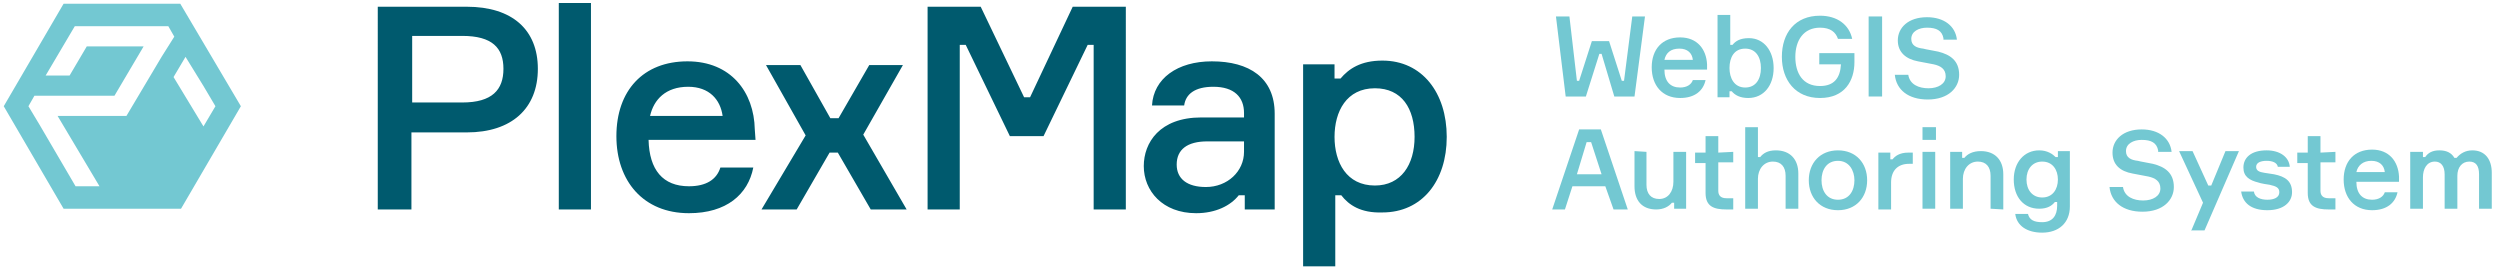 <?xml version="1.0" encoding="UTF-8"?>
<svg xmlns="http://www.w3.org/2000/svg" xmlns:xlink="http://www.w3.org/1999/xlink" version="1.1" id="Ebene_1" x="0px" y="0px" viewBox="0 0 334.2 36.4" style="enable-background:new 0 0 334.2 36.4;" xml:space="preserve">
<style type="text/css">
	.st0{fill:#73C8D2;}
	.st1{fill:#005A6E;}
</style>
<g id="XMLID_84_">
	<path id="XMLID_120_" class="st0" d="M24.1,0.5H8.5l-8,13.7l8,13.7h15.7l8-13.7L24.1,0.5z M21.6,7.6L21.6,7.6l-4.7,7.9H7.7l5.6,9.4   h-3.2l-4.8-8.2l-1.5-2.5l0.8-1.4h10.7l3.9-6.6h-7.6l-2.3,3.9H6.1L10,3.5h12.5l0.8,1.4L21.6,7.6L21.6,7.6L21.6,7.6z M23.2,10.3   l1.6-2.7l2.4,3.9l1.6,2.7l-1.6,2.7L23.2,10.3z"></path>
	<path id="XMLID_119_" class="st0" d="M21.6,7.6L21.6,7.6L21.6,7.6z"></path>
</g>
<path id="XMLID_106_" class="st1" d="M71.9,9.2c0,5.3-3.5,8.5-9.5,8.5H55V28h-4.5V0.9h11.9C68.5,0.9,71.9,4,71.9,9.2z M67.3,9.2  c0-2.8-1.5-4.4-5.5-4.4h-6.7v8.9h6.7C65.8,13.7,67.3,12,67.3,9.2z M79,0.4V28h-4.3V0.4H79z M101,18.7H86.7c0.1,4,1.9,6.2,5.4,6.2  c2.3,0,3.7-0.9,4.2-2.5h4.4c-0.7,3.6-3.6,6.1-8.6,6.1c-6.1,0-9.7-4.3-9.7-10.3c0-6.1,3.6-10,9.5-10c5.8,0,8.9,4.1,9,9.1L101,18.7  L101,18.7z M86.9,15.5h9.7c-0.3-2.2-1.8-3.9-4.6-3.9C89,11.6,87.4,13.3,86.9,15.5z M112,20.4h-1.1l-4.4,7.6h-4.7l5.9-9.9l-5.3-9.4  h4.6l4,7.1h1.1l4.1-7.1h4.5l-5.3,9.3l5.8,10h-4.8L112,20.4z M124,0.9h7.1l5.8,12.1h0.8l5.7-12.1h7.1V28h-4.3V6h-0.8l-5.9,12.2H135  L129.1,6h-0.8v22H124V0.9z M166.4,26.1h-0.8c-1.1,1.4-3.1,2.4-5.7,2.4c-4.5,0-7-3-7-6.3c0-3.1,2.1-6.5,7.7-6.5h5.7v-0.6  c0-2.1-1.3-3.5-4.1-3.5c-2.5,0-3.7,1-3.9,2.5H154c0.2-3.6,3.4-5.9,8-5.9c5,0,8.4,2.2,8.4,7V28h-4L166.4,26.1L166.4,26.1z   M166.3,20.3v-1.4h-4.9c-2.7,0-4.1,1.1-4.1,3.1c0,1.9,1.4,3,3.9,3C164.1,25,166.3,22.9,166.3,20.3z M179.3,26.1h-0.8v9.5h-4.3v-27  h4.2v1.9h0.8c1.1-1.3,2.7-2.4,5.6-2.4c5.3,0,8.6,4.3,8.6,10.2s-3.3,10.1-8.6,10.1C181.9,28.5,180.3,27.4,179.3,26.1z M178.4,18.3  c0,3.4,1.6,6.5,5.4,6.5c3.5,0,5.3-2.8,5.3-6.5c0-3.8-1.7-6.5-5.3-6.5C180,11.8,178.4,14.9,178.4,18.3z"></path>
<g id="XMLID_3_">
	<path id="XMLID_19_" class="st0" d="M215.1,5.5l1.7,5.3h0.3l1.1-8.6h1.7l-1.4,10.7h-2.7l-1.7-5.7h-0.3l-1.8,5.7h-2.7L208,2.2h1.8   l1,8.6h0.3l1.7-5.3H215.1z"></path>
	<path id="XMLID_21_" class="st0" d="M228.1,9.3h-5.6c0,1.6,0.8,2.4,2.1,2.4c0.9,0,1.5-0.4,1.7-1h1.7c-0.3,1.4-1.4,2.4-3.4,2.4   c-2.4,0-3.8-1.7-3.8-4.1s1.4-4,3.8-4c2.3,0,3.5,1.6,3.6,3.6v0.7H228.1z M222.5,8h3.8c-0.1-0.9-0.7-1.5-1.8-1.5   C223.3,6.5,222.7,7.1,222.5,8z"></path>
	<path id="XMLID_59_" class="st0" d="M237.1,9.1c0,2.3-1.3,4-3.4,4c-1.1,0-1.8-0.4-2.2-0.9h-0.3V13h-1.6V2h1.7v4h0.3   c0.4-0.5,1-0.9,2.2-0.9C235.8,5.1,237.1,6.8,237.1,9.1z M235.4,9.1c0-1.5-0.7-2.6-2.1-2.6c-1.5,0-2.1,1.2-2.1,2.6   c0,1.3,0.6,2.6,2.1,2.6C234.7,11.7,235.4,10.6,235.4,9.1z"></path>
	<path id="XMLID_62_" class="st0" d="M247.9,7.1v1.2c0,2.5-1.3,4.8-4.6,4.8c-3.3,0-5.1-2.4-5.1-5.5c0-3.2,1.8-5.5,5.1-5.5   c2.3,0,3.9,1.2,4.3,3.1h-1.9c-0.3-0.9-1-1.5-2.4-1.5c-2.2,0-3.3,1.7-3.3,3.9s1,3.9,3.3,3.9c1.9,0,2.7-1.1,2.8-2.9h-2.9V7.1   C243.2,7.1,247.9,7.1,247.9,7.1z"></path>
	<path id="XMLID_64_" class="st0" d="M251.6,2.2v10.7h-1.8V2.2H251.6z"></path>
	<path id="XMLID_66_" class="st0" d="M259.8,5.1c-0.2-1-0.9-1.4-2.2-1.4c-1.1,0-2.1,0.5-2.1,1.5c0,0.9,0.7,1.2,1.6,1.3   c0.3,0.1,1.6,0.3,2,0.4c1.6,0.4,2.8,1.2,2.8,3.1c0,1.7-1.4,3.3-4.2,3.3c-2.6,0-4.2-1.3-4.4-3.3h1.8c0.2,1.3,1.4,1.8,2.7,1.8   c1.3,0,2.3-0.6,2.3-1.6s-0.7-1.4-1.6-1.6c-0.4-0.1-1.7-0.3-2.1-0.4c-1.6-0.3-2.7-1.2-2.7-2.8c0-1.7,1.4-3.1,3.9-3.1   c2.3,0,3.8,1.2,4,3h-1.8V5.1z"></path>
	<path id="XMLID_68_" class="st0" d="M214.6,24.9h-4.4l-1,3.1h-1.7l3.6-10.7h2.9l3.6,10.7h-1.9L214.6,24.9z M210.8,23.3h3.3   l-1.4-4.3h-0.6L210.8,23.3z"></path>
	<path id="XMLID_72_" class="st0" d="M220.1,20.3v4.4c0,1.2,0.6,1.9,1.7,1.9c1.2,0,1.9-1,1.9-2.3v-4h1.7v7.6h-1.6v-0.8h-0.3   c-0.4,0.5-1.1,0.9-2.1,0.9c-1.9,0-2.9-1.2-2.9-3.1v-4.7L220.1,20.3L220.1,20.3z"></path>
	<path id="XMLID_74_" class="st0" d="M231.7,20.3v1.4h-2v3.8c0,0.6,0.3,1,1.1,1h0.9V28h-0.9c-1.7,0-2.8-0.4-2.8-2.2v-4h-1.4v-1.4   h1.4v-2.2h1.7v2.2L231.7,20.3L231.7,20.3z"></path>
	<path id="XMLID_76_" class="st0" d="M238.7,27.9v-4.4c0-1.2-0.6-1.9-1.7-1.9c-1.2,0-2,1-2,2.3v4h-1.7V17h1.7v4h0.3   c0.4-0.5,1-0.9,2.1-0.9c1.9,0,3,1.2,3,3.1v4.7C240.4,27.9,238.7,27.9,238.7,27.9z"></path>
	<path id="XMLID_78_" class="st0" d="M249.6,24.1c0,2.3-1.5,4-3.9,4s-3.9-1.7-3.9-4s1.5-4,3.9-4S249.6,21.8,249.6,24.1z M247.9,24.1   c0-1.3-0.7-2.6-2.2-2.6s-2.2,1.2-2.2,2.6c0,1.4,0.7,2.6,2.2,2.6S247.9,25.5,247.9,24.1z"></path>
	<path id="XMLID_81_" class="st0" d="M255.8,21.9h-0.6c-1.5,0-2.4,0.9-2.4,2.5V28h-1.7v-7.6h1.6v0.9h0.3c0.3-0.4,0.9-0.9,2.1-0.9   h0.6v1.5H255.8z"></path>
	<path id="XMLID_83_" class="st0" d="M257,18.7V17h1.8v1.7H257z M258.7,27.9H257v-7.6h1.7V27.9z"></path>
	<path id="XMLID_88_" class="st0" d="M266.1,27.9v-4.4c0-1.2-0.6-1.9-1.7-1.9c-1.2,0-2,1-2,2.3v4h-1.7v-7.6h1.6v0.8h0.3   c0.4-0.5,1.1-0.9,2.2-0.9c1.9,0,3,1.2,3,3.1V28L266.1,27.9L266.1,27.9z"></path>
	<path id="XMLID_90_" class="st0" d="M276.7,20.3v7.3c0,2.2-1.5,3.5-3.7,3.5c-2,0-3.4-0.9-3.6-2.5h1.7c0.2,0.8,0.8,1.1,1.9,1.1   c1.4,0,2-0.9,2-2.2V27h-0.3c-0.4,0.5-1,0.9-2.1,0.9c-2.1,0-3.4-1.6-3.4-3.9c0-2.3,1.4-3.9,3.4-3.9c1.1,0,1.8,0.5,2.2,0.9h0.3v-0.8   h1.6V20.3z M275.1,24c0-1.3-0.7-2.4-2.1-2.4c-1.3,0-2.1,1-2.1,2.4s0.8,2.4,2.1,2.4C274.4,26.4,275.1,25.3,275.1,24z"></path>
	<path id="XMLID_93_" class="st0" d="M288.5,20.1c-0.2-1-0.9-1.4-2.2-1.4c-1.1,0-2.1,0.5-2.1,1.5c0,0.9,0.7,1.2,1.6,1.3   c0.3,0.1,1.6,0.3,2,0.4c1.6,0.4,2.8,1.2,2.8,3.1c0,1.7-1.4,3.3-4.2,3.3c-2.6,0-4.2-1.3-4.4-3.3h1.8c0.2,1.3,1.4,1.8,2.7,1.8   c1.3,0,2.3-0.6,2.3-1.6s-0.7-1.4-1.6-1.6c-0.4-0.1-1.7-0.3-2.1-0.4c-1.7-0.3-2.7-1.2-2.7-2.8c0-1.7,1.4-3.1,3.9-3.1   c2.3,0,3.8,1.2,4,3h-1.8V20.1z"></path>
	<path id="XMLID_95_" class="st0" d="M292.9,30.9l1.6-3.8l-3.2-6.9h1.8l2.1,4.6h0.4l1.9-4.6h1.8l-4.6,10.6h-1.8V30.9z"></path>
	<path id="XMLID_97_" class="st0" d="M304,23.3c1.5,0.3,2.4,0.9,2.4,2.4c0,1.3-1.1,2.4-3.3,2.4c-2.2,0-3.3-1-3.5-2.5h1.7   c0.1,0.8,0.9,1.1,1.8,1.1s1.6-0.3,1.6-1c0-0.6-0.4-0.8-1.3-1c-0.1,0-1.3-0.2-1.5-0.3c-1.2-0.3-2-0.8-2-2c0-1.3,1-2.3,3.1-2.3   c1.8,0,3,0.9,3.1,2.2h-1.6c-0.1-0.6-0.8-0.8-1.5-0.8s-1.4,0.2-1.4,0.8c0,0.5,0.4,0.7,1.1,0.8L304,23.3z"></path>
	<path id="XMLID_99_" class="st0" d="M312.2,20.3v1.4h-2v3.8c0,0.6,0.3,1,1.1,1h0.9V28h-0.9c-1.7,0-2.8-0.4-2.8-2.2v-4h-1.4v-1.4   h1.4v-2.2h1.7v2.2L312.2,20.3L312.2,20.3z"></path>
	<path id="XMLID_101_" class="st0" d="M320.6,24.3H315c0,1.6,0.8,2.4,2.1,2.4c0.9,0,1.5-0.4,1.7-1h1.7c-0.3,1.4-1.4,2.4-3.4,2.4   c-2.4,0-3.8-1.7-3.8-4.1c0-2.4,1.4-4,3.8-4c2.3,0,3.5,1.6,3.6,3.6v0.7H320.6z M315,23h3.8c-0.1-0.9-0.7-1.5-1.8-1.5   C315.9,21.5,315.2,22.1,315,23z"></path>
	<path id="XMLID_104_" class="st0" d="M333.1,23.1v4.8h-1.7v-4.6c0-1.1-0.4-1.7-1.3-1.7c-1,0-1.6,0.8-1.6,1.9v4.4h-1.7v-4.6   c0-1.1-0.5-1.7-1.3-1.7c-1.1,0-1.6,1-1.6,2.1v4.2h-1.7v-7.6h1.7V21h0.3c0.4-0.6,1-0.9,1.9-0.9s1.6,0.3,2,1h0.3c0.5-0.6,1.2-1,2.1-1   C332.2,20.1,333.1,21.3,333.1,23.1z"></path>
</g>
<g id="XMLID_1_">
</g>
<g id="XMLID_2_">
</g>
<g id="XMLID_4_">
</g>
<g id="XMLID_5_">
</g>
<g id="XMLID_6_">
</g>
<g id="XMLID_7_">
</g>
</svg>
